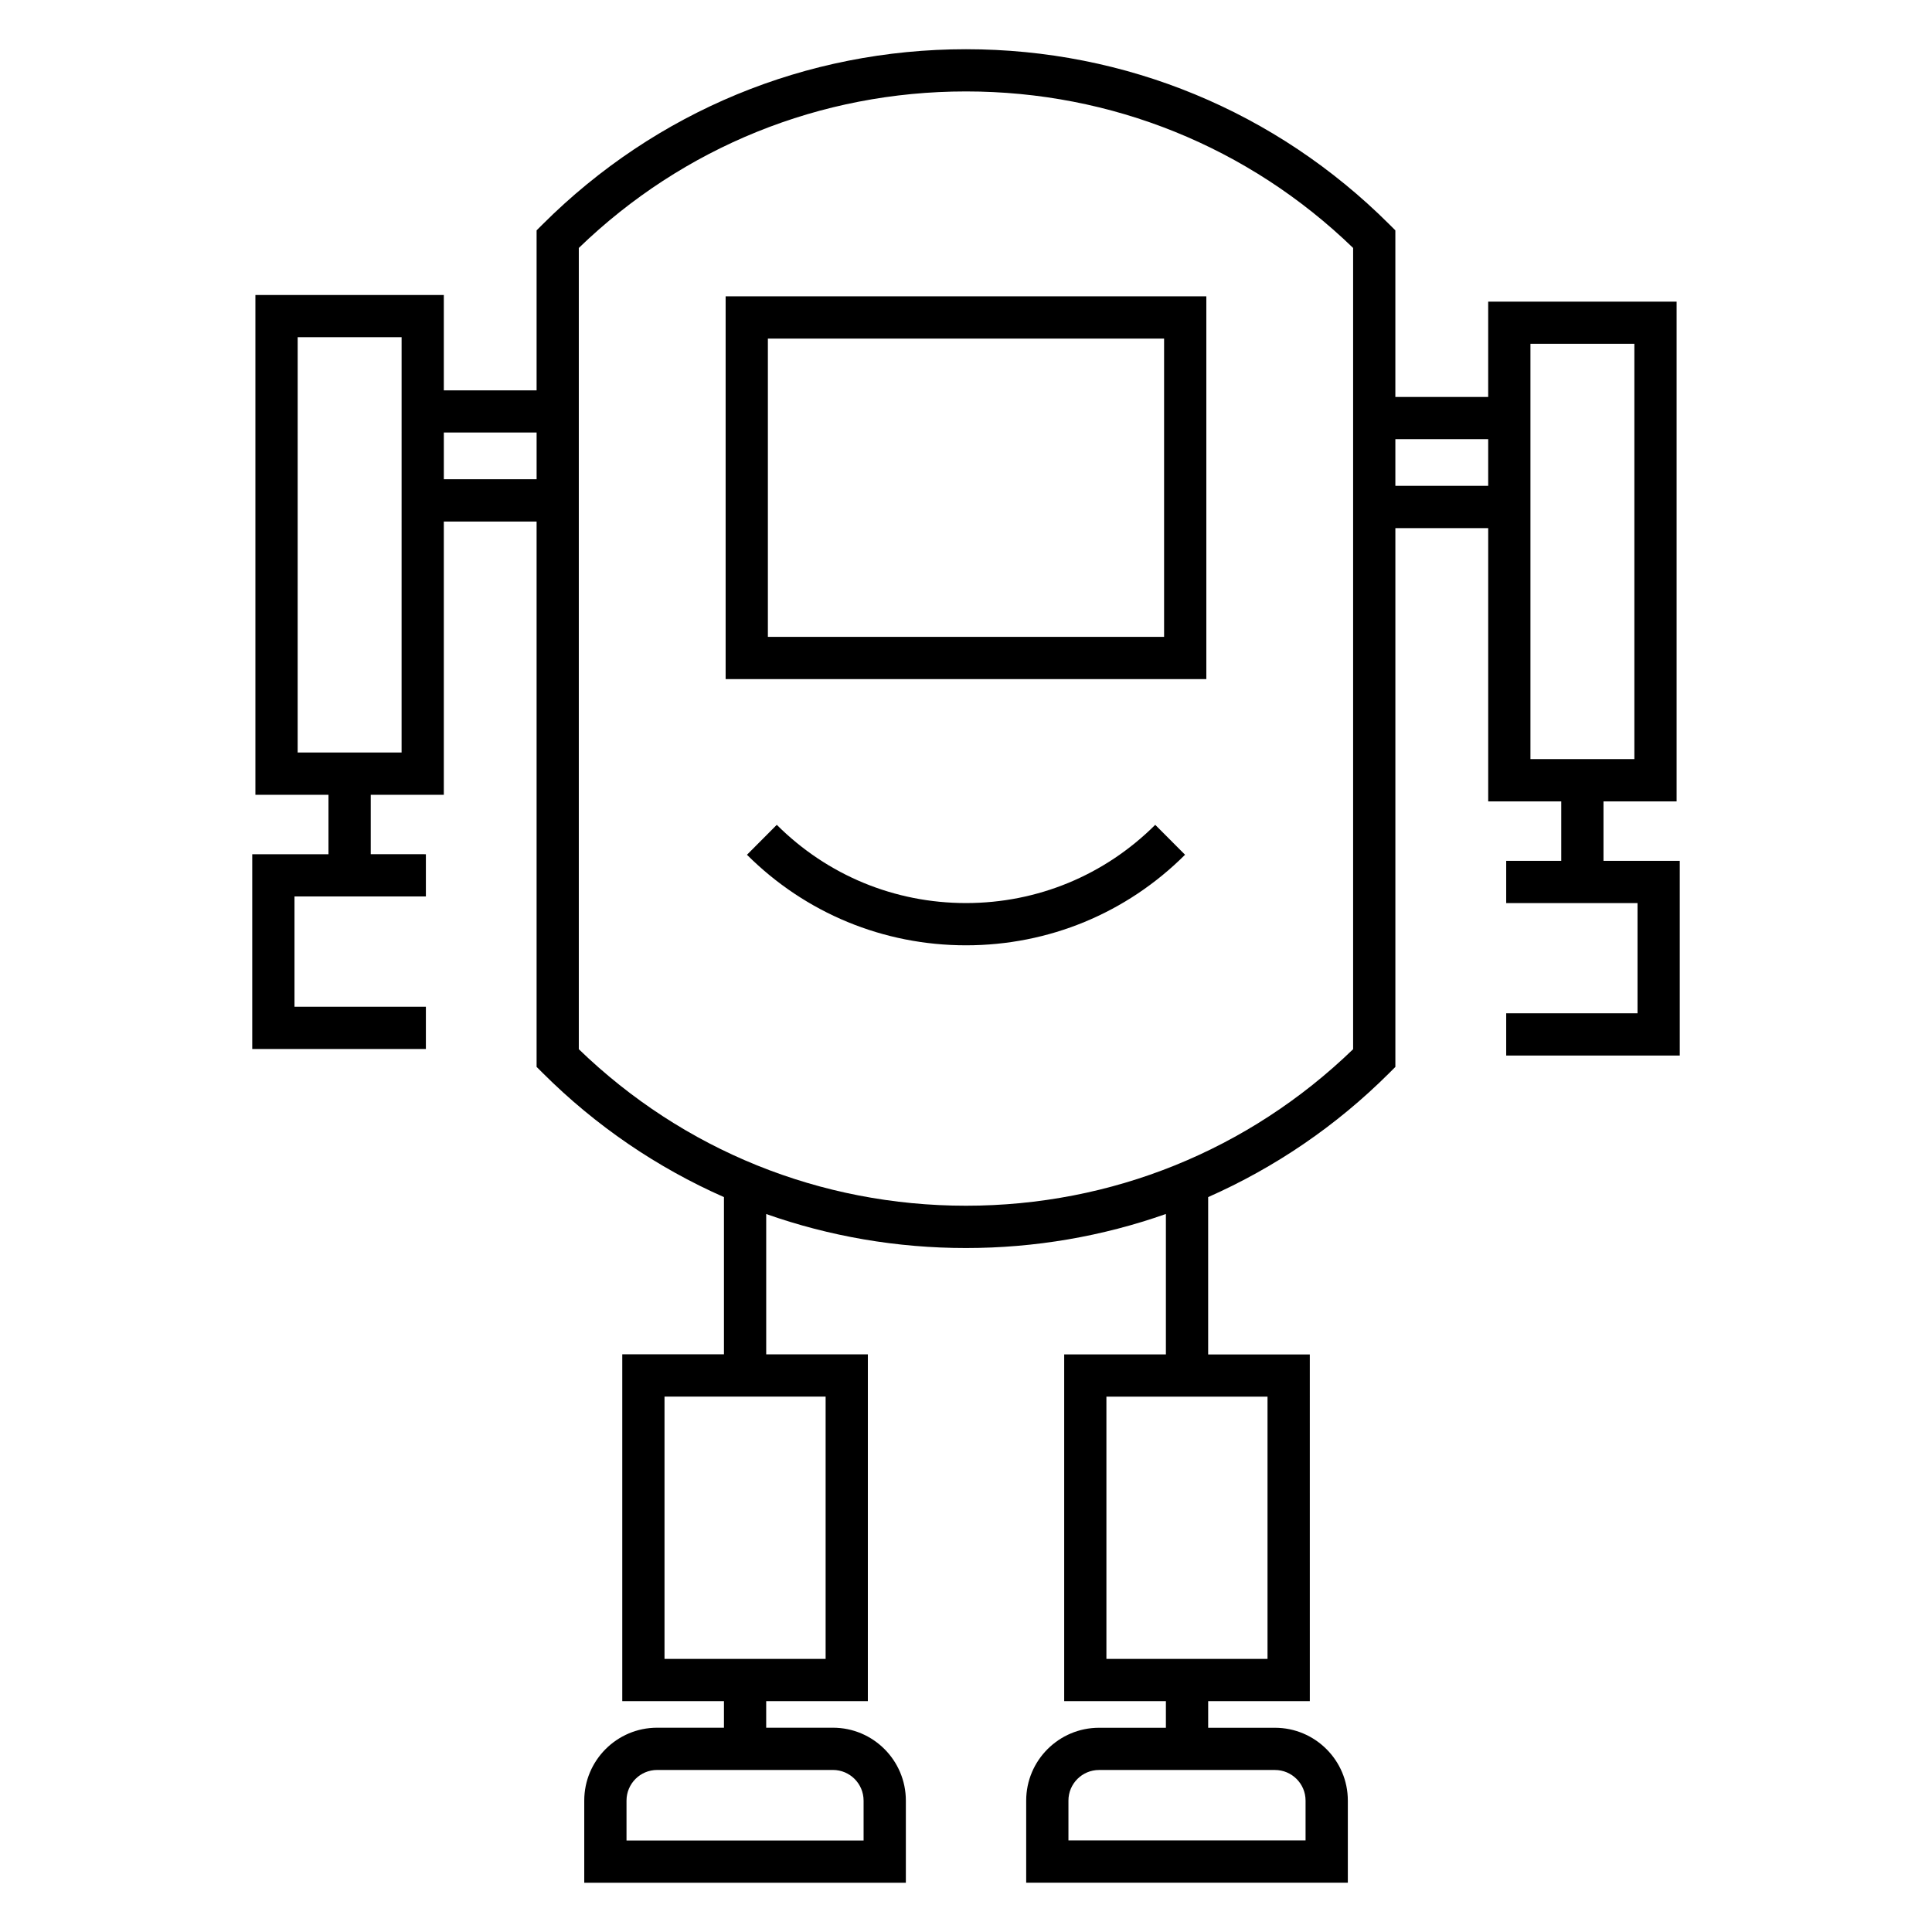 <?xml version="1.0" encoding="UTF-8"?>
<!-- Uploaded to: ICON Repo, www.iconrepo.com, Generator: ICON Repo Mixer Tools -->
<svg fill="#000000" width="800px" height="800px" version="1.1" viewBox="144 144 512 512" xmlns="http://www.w3.org/2000/svg">
 <g>
  <path d="m568.94 372.13v-15.746h19.379v-132.45h-49.934v25.27h-24.602v-44.156l-1.645-1.641c-29.988-29.898-69.812-46.363-112.14-46.363-42.336 0-82.164 16.465-112.15 46.363l-1.645 1.641v42.398h-24.586v-25.262h-49.934v132.45h19.367v15.746h-20.203v51.613h46.016v-11.195h-34.82v-29.223h34.82v-11.195l-14.613-0.004v-15.746h19.367v-72.414h24.586v144.52l1.645 1.641c14.078 14.039 30.348 25.074 48.008 32.871v41.664h-26.949v91.906h26.949v7.043h-17.711c-10.648 0-19.312 8.664-19.312 19.316v21.77h85.227v-21.77c0-10.652-8.66-19.316-19.312-19.316h-17.699v-7.043h26.941l0.004-91.898h-26.941v-37.191c16.789 5.922 34.633 9.012 52.949 9.012 18.32 0 36.18-3.102 52.973-9.023v37.219h-26.953v91.883h26.953v7.055h-17.711c-10.648 0-19.312 8.66-19.312 19.297v21.758h85.238v-21.758c0-10.637-8.664-19.297-19.316-19.297h-17.695v-7.055h26.938l-0.004-91.875h-26.938v-41.703c17.645-7.805 33.902-18.824 47.969-32.855l1.645-1.641v-142.78h24.602v72.418h19.359v15.746h-14.59v11.195h34.801v29.215h-34.801v11.195h45.996v-51.605zm-196.08 249.05v10.574h-62.828v-10.574c0-4.477 3.637-8.121 8.117-8.121h46.602c4.473 0 8.109 3.644 8.109 8.121zm-10.062-37.555h-42.695v-69.516h42.695zm127.19 37.543v10.562h-62.84v-10.562c0-4.469 3.637-8.102 8.117-8.102h46.602c4.477-0.004 8.121 3.637 8.121 8.102zm-10.082-37.543h-42.695v-69.492h42.695zm-229.48-240.2h-27.543l0.004-110.06h27.543zm11.195-72.414v-12.383h24.586v12.383zm240.97 151.04c-27.68 26.77-64.023 41.48-102.59 41.48-38.582 0-74.922-14.711-102.61-41.48v-212.34c27.684-26.77 64.023-41.48 102.61-41.48 38.574 0 74.91 14.711 102.59 41.48zm11.195-149.3v-12.375h24.602v12.375zm35.797-37.641h27.543v110.06h-27.543z"/>
  <path d="m336.3 323.97h127.39v-101.44h-127.39zm11.195-90.242h105v79.047h-105z"/>
  <path d="m400 383.32c-18.926 0-36.738-7.359-50.145-20.73l-7.902 7.934c15.523 15.473 36.145 23.992 58.055 23.992 21.91 0 42.527-8.52 58.043-24l-7.902-7.926c-13.41 13.363-31.223 20.73-50.148 20.73z"/>
 </g>
</svg>